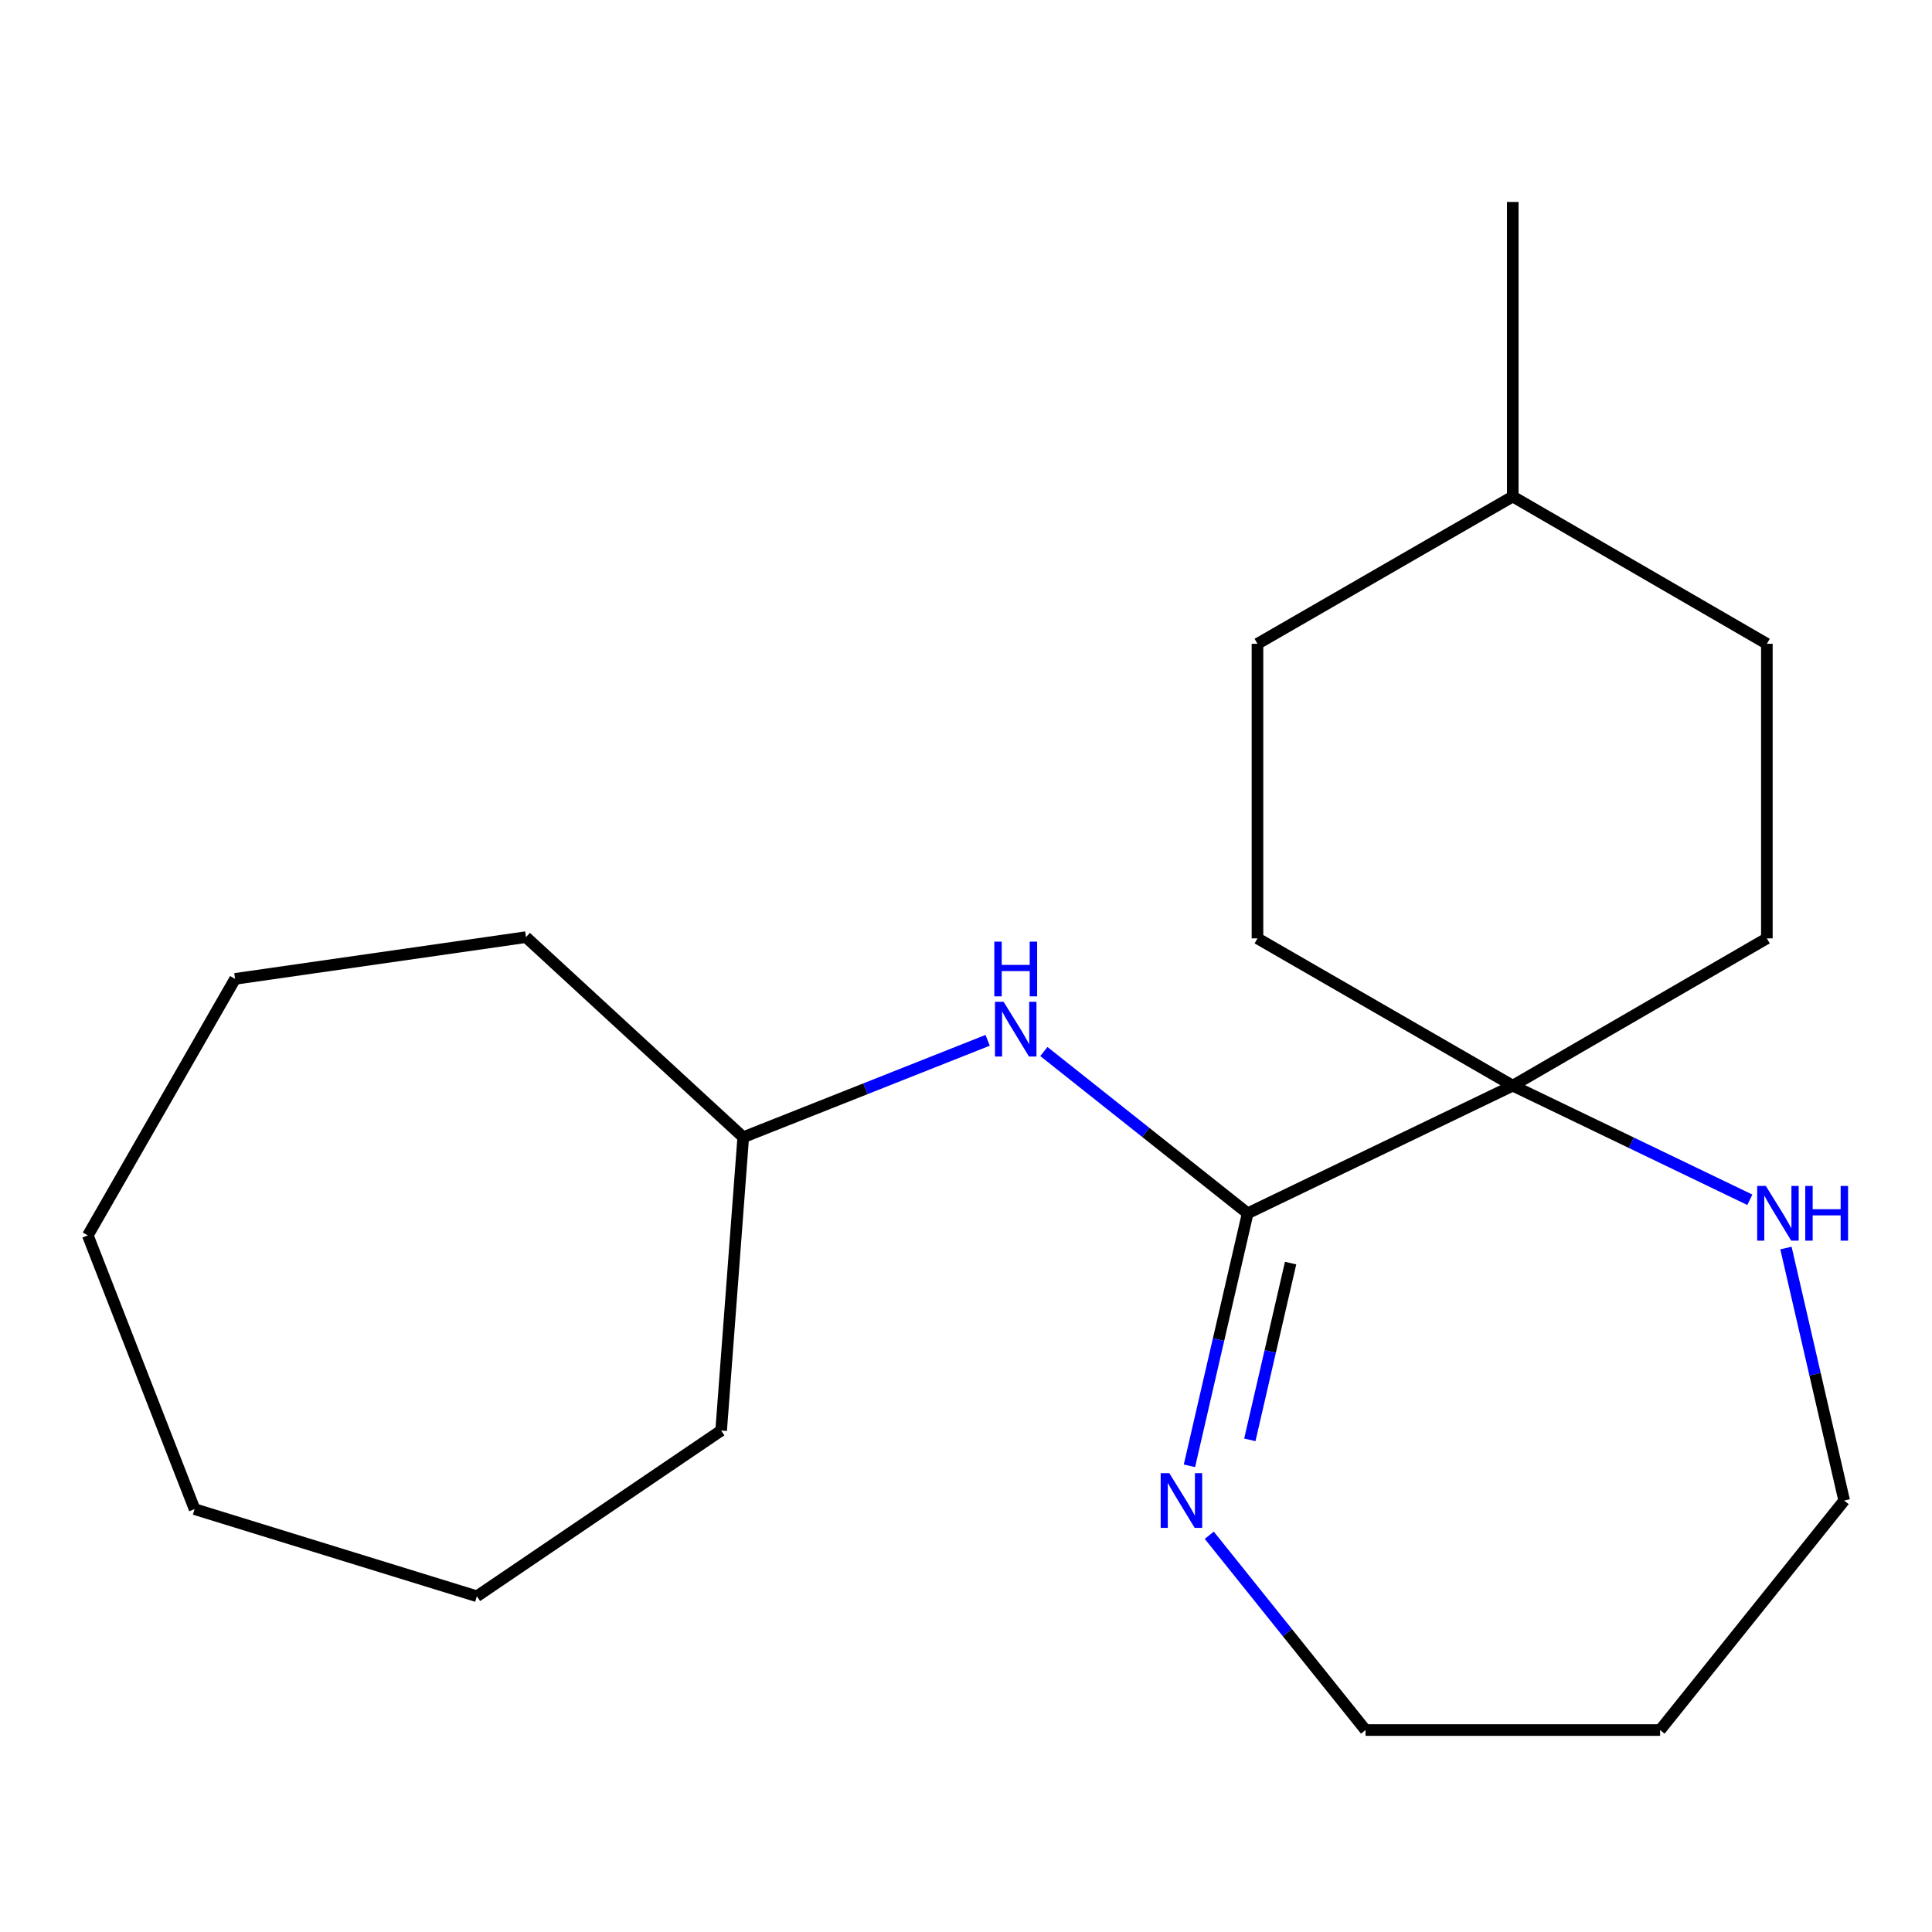 <?xml version='1.0' encoding='iso-8859-1'?>
<svg version='1.1' baseProfile='full'
              xmlns='http://www.w3.org/2000/svg'
                      xmlns:rdkit='http://www.rdkit.org/xml'
                      xmlns:xlink='http://www.w3.org/1999/xlink'
                  xml:space='preserve'
width='1000px' height='1000px' viewBox='0 0 1000 1000'>
<!-- END OF HEADER -->
<rect style='opacity:1.0;fill:#FFFFFF;stroke:none' width='1000' height='1000' x='0' y='0'> </rect>
<path class='bond-0' d='M 645.793,628.001 L 783.003,561.943' style='fill:none;fill-rule:evenodd;stroke:#000000;stroke-width:6px;stroke-linecap:butt;stroke-linejoin:miter;stroke-opacity:1' />
<path class='bond-1' d='M 645.793,628.001 L 630.722,693.351' style='fill:none;fill-rule:evenodd;stroke:#000000;stroke-width:6px;stroke-linecap:butt;stroke-linejoin:miter;stroke-opacity:1' />
<path class='bond-1' d='M 630.722,693.351 L 615.651,758.701' style='fill:none;fill-rule:evenodd;stroke:#0000FF;stroke-width:6px;stroke-linecap:butt;stroke-linejoin:miter;stroke-opacity:1' />
<path class='bond-1' d='M 668.012,653.773 L 657.462,699.518' style='fill:none;fill-rule:evenodd;stroke:#000000;stroke-width:6px;stroke-linecap:butt;stroke-linejoin:miter;stroke-opacity:1' />
<path class='bond-1' d='M 657.462,699.518 L 646.912,745.263' style='fill:none;fill-rule:evenodd;stroke:#0000FF;stroke-width:6px;stroke-linecap:butt;stroke-linejoin:miter;stroke-opacity:1' />
<path class='bond-2' d='M 645.793,628.001 L 593.05,586.135' style='fill:none;fill-rule:evenodd;stroke:#000000;stroke-width:6px;stroke-linecap:butt;stroke-linejoin:miter;stroke-opacity:1' />
<path class='bond-2' d='M 593.05,586.135 L 540.307,544.269' style='fill:none;fill-rule:evenodd;stroke:#0000FF;stroke-width:6px;stroke-linecap:butt;stroke-linejoin:miter;stroke-opacity:1' />
<path class='bond-3' d='M 783.003,561.943 L 844.356,591.471' style='fill:none;fill-rule:evenodd;stroke:#000000;stroke-width:6px;stroke-linecap:butt;stroke-linejoin:miter;stroke-opacity:1' />
<path class='bond-3' d='M 844.356,591.471 L 905.71,621' style='fill:none;fill-rule:evenodd;stroke:#0000FF;stroke-width:6px;stroke-linecap:butt;stroke-linejoin:miter;stroke-opacity:1' />
<path class='bond-4' d='M 783.003,561.943 L 914.526,485.7' style='fill:none;fill-rule:evenodd;stroke:#000000;stroke-width:6px;stroke-linecap:butt;stroke-linejoin:miter;stroke-opacity:1' />
<path class='bond-5' d='M 783.003,561.943 L 650.87,485.7' style='fill:none;fill-rule:evenodd;stroke:#000000;stroke-width:6px;stroke-linecap:butt;stroke-linejoin:miter;stroke-opacity:1' />
<path class='bond-9' d='M 625.917,794.643 L 666.354,845.056' style='fill:none;fill-rule:evenodd;stroke:#0000FF;stroke-width:6px;stroke-linecap:butt;stroke-linejoin:miter;stroke-opacity:1' />
<path class='bond-9' d='M 666.354,845.056 L 706.79,895.469' style='fill:none;fill-rule:evenodd;stroke:#000000;stroke-width:6px;stroke-linecap:butt;stroke-linejoin:miter;stroke-opacity:1' />
<path class='bond-6' d='M 511.202,538.464 L 447.95,563.543' style='fill:none;fill-rule:evenodd;stroke:#0000FF;stroke-width:6px;stroke-linecap:butt;stroke-linejoin:miter;stroke-opacity:1' />
<path class='bond-6' d='M 447.95,563.543 L 384.698,588.622' style='fill:none;fill-rule:evenodd;stroke:#000000;stroke-width:6px;stroke-linecap:butt;stroke-linejoin:miter;stroke-opacity:1' />
<path class='bond-12' d='M 924.404,645.976 L 939.474,711.326' style='fill:none;fill-rule:evenodd;stroke:#0000FF;stroke-width:6px;stroke-linecap:butt;stroke-linejoin:miter;stroke-opacity:1' />
<path class='bond-12' d='M 939.474,711.326 L 954.545,776.676' style='fill:none;fill-rule:evenodd;stroke:#000000;stroke-width:6px;stroke-linecap:butt;stroke-linejoin:miter;stroke-opacity:1' />
<path class='bond-7' d='M 914.526,485.7 L 914.526,333.229' style='fill:none;fill-rule:evenodd;stroke:#000000;stroke-width:6px;stroke-linecap:butt;stroke-linejoin:miter;stroke-opacity:1' />
<path class='bond-8' d='M 650.87,485.7 L 650.87,333.229' style='fill:none;fill-rule:evenodd;stroke:#000000;stroke-width:6px;stroke-linecap:butt;stroke-linejoin:miter;stroke-opacity:1' />
<path class='bond-13' d='M 384.698,588.622 L 272.247,485.059' style='fill:none;fill-rule:evenodd;stroke:#000000;stroke-width:6px;stroke-linecap:butt;stroke-linejoin:miter;stroke-opacity:1' />
<path class='bond-14' d='M 384.698,588.622 L 373.264,740.452' style='fill:none;fill-rule:evenodd;stroke:#000000;stroke-width:6px;stroke-linecap:butt;stroke-linejoin:miter;stroke-opacity:1' />
<path class='bond-21' d='M 914.526,333.229 L 783.003,257.002' style='fill:none;fill-rule:evenodd;stroke:#000000;stroke-width:6px;stroke-linecap:butt;stroke-linejoin:miter;stroke-opacity:1' />
<path class='bond-10' d='M 650.87,333.229 L 783.003,257.002' style='fill:none;fill-rule:evenodd;stroke:#000000;stroke-width:6px;stroke-linecap:butt;stroke-linejoin:miter;stroke-opacity:1' />
<path class='bond-11' d='M 706.79,895.469 L 859.261,895.469' style='fill:none;fill-rule:evenodd;stroke:#000000;stroke-width:6px;stroke-linecap:butt;stroke-linejoin:miter;stroke-opacity:1' />
<path class='bond-15' d='M 783.003,257.002 L 783.003,104.531' style='fill:none;fill-rule:evenodd;stroke:#000000;stroke-width:6px;stroke-linecap:butt;stroke-linejoin:miter;stroke-opacity:1' />
<path class='bond-20' d='M 859.261,895.469 L 954.545,776.676' style='fill:none;fill-rule:evenodd;stroke:#000000;stroke-width:6px;stroke-linecap:butt;stroke-linejoin:miter;stroke-opacity:1' />
<path class='bond-16' d='M 272.247,485.059 L 121.682,506.662' style='fill:none;fill-rule:evenodd;stroke:#000000;stroke-width:6px;stroke-linecap:butt;stroke-linejoin:miter;stroke-opacity:1' />
<path class='bond-17' d='M 373.264,740.452 L 246.833,826.224' style='fill:none;fill-rule:evenodd;stroke:#000000;stroke-width:6px;stroke-linecap:butt;stroke-linejoin:miter;stroke-opacity:1' />
<path class='bond-18' d='M 121.682,506.662 L 45.455,639.451' style='fill:none;fill-rule:evenodd;stroke:#000000;stroke-width:6px;stroke-linecap:butt;stroke-linejoin:miter;stroke-opacity:1' />
<path class='bond-19' d='M 246.833,826.224 L 100.72,781.128' style='fill:none;fill-rule:evenodd;stroke:#000000;stroke-width:6px;stroke-linecap:butt;stroke-linejoin:miter;stroke-opacity:1' />
<path class='bond-22' d='M 45.455,639.451 L 100.72,781.128' style='fill:none;fill-rule:evenodd;stroke:#000000;stroke-width:6px;stroke-linecap:butt;stroke-linejoin:miter;stroke-opacity:1' />
<path  class='atom-2' d='M 605.246 762.516
L 614.526 777.516
Q 615.446 778.996, 616.926 781.676
Q 618.406 784.356, 618.486 784.516
L 618.486 762.516
L 622.246 762.516
L 622.246 790.836
L 618.366 790.836
L 608.406 774.436
Q 607.246 772.516, 606.006 770.316
Q 604.806 768.116, 604.446 767.436
L 604.446 790.836
L 600.766 790.836
L 600.766 762.516
L 605.246 762.516
' fill='#0000FF'/>
<path  class='atom-3' d='M 519.474 518.542
L 528.754 533.542
Q 529.674 535.022, 531.154 537.702
Q 532.634 540.382, 532.714 540.542
L 532.714 518.542
L 536.474 518.542
L 536.474 546.862
L 532.594 546.862
L 522.634 530.462
Q 521.474 528.542, 520.234 526.342
Q 519.034 524.142, 518.674 523.462
L 518.674 546.862
L 514.994 546.862
L 514.994 518.542
L 519.474 518.542
' fill='#0000FF'/>
<path  class='atom-3' d='M 514.654 487.39
L 518.494 487.39
L 518.494 499.43
L 532.974 499.43
L 532.974 487.39
L 536.814 487.39
L 536.814 515.71
L 532.974 515.71
L 532.974 502.63
L 518.494 502.63
L 518.494 515.71
L 514.654 515.71
L 514.654 487.39
' fill='#0000FF'/>
<path  class='atom-4' d='M 913.998 613.841
L 923.278 628.841
Q 924.198 630.321, 925.678 633.001
Q 927.158 635.681, 927.238 635.841
L 927.238 613.841
L 930.998 613.841
L 930.998 642.161
L 927.118 642.161
L 917.158 625.761
Q 915.998 623.841, 914.758 621.641
Q 913.558 619.441, 913.198 618.761
L 913.198 642.161
L 909.518 642.161
L 909.518 613.841
L 913.998 613.841
' fill='#0000FF'/>
<path  class='atom-4' d='M 934.398 613.841
L 938.238 613.841
L 938.238 625.881
L 952.718 625.881
L 952.718 613.841
L 956.558 613.841
L 956.558 642.161
L 952.718 642.161
L 952.718 629.081
L 938.238 629.081
L 938.238 642.161
L 934.398 642.161
L 934.398 613.841
' fill='#0000FF'/>
</svg>
